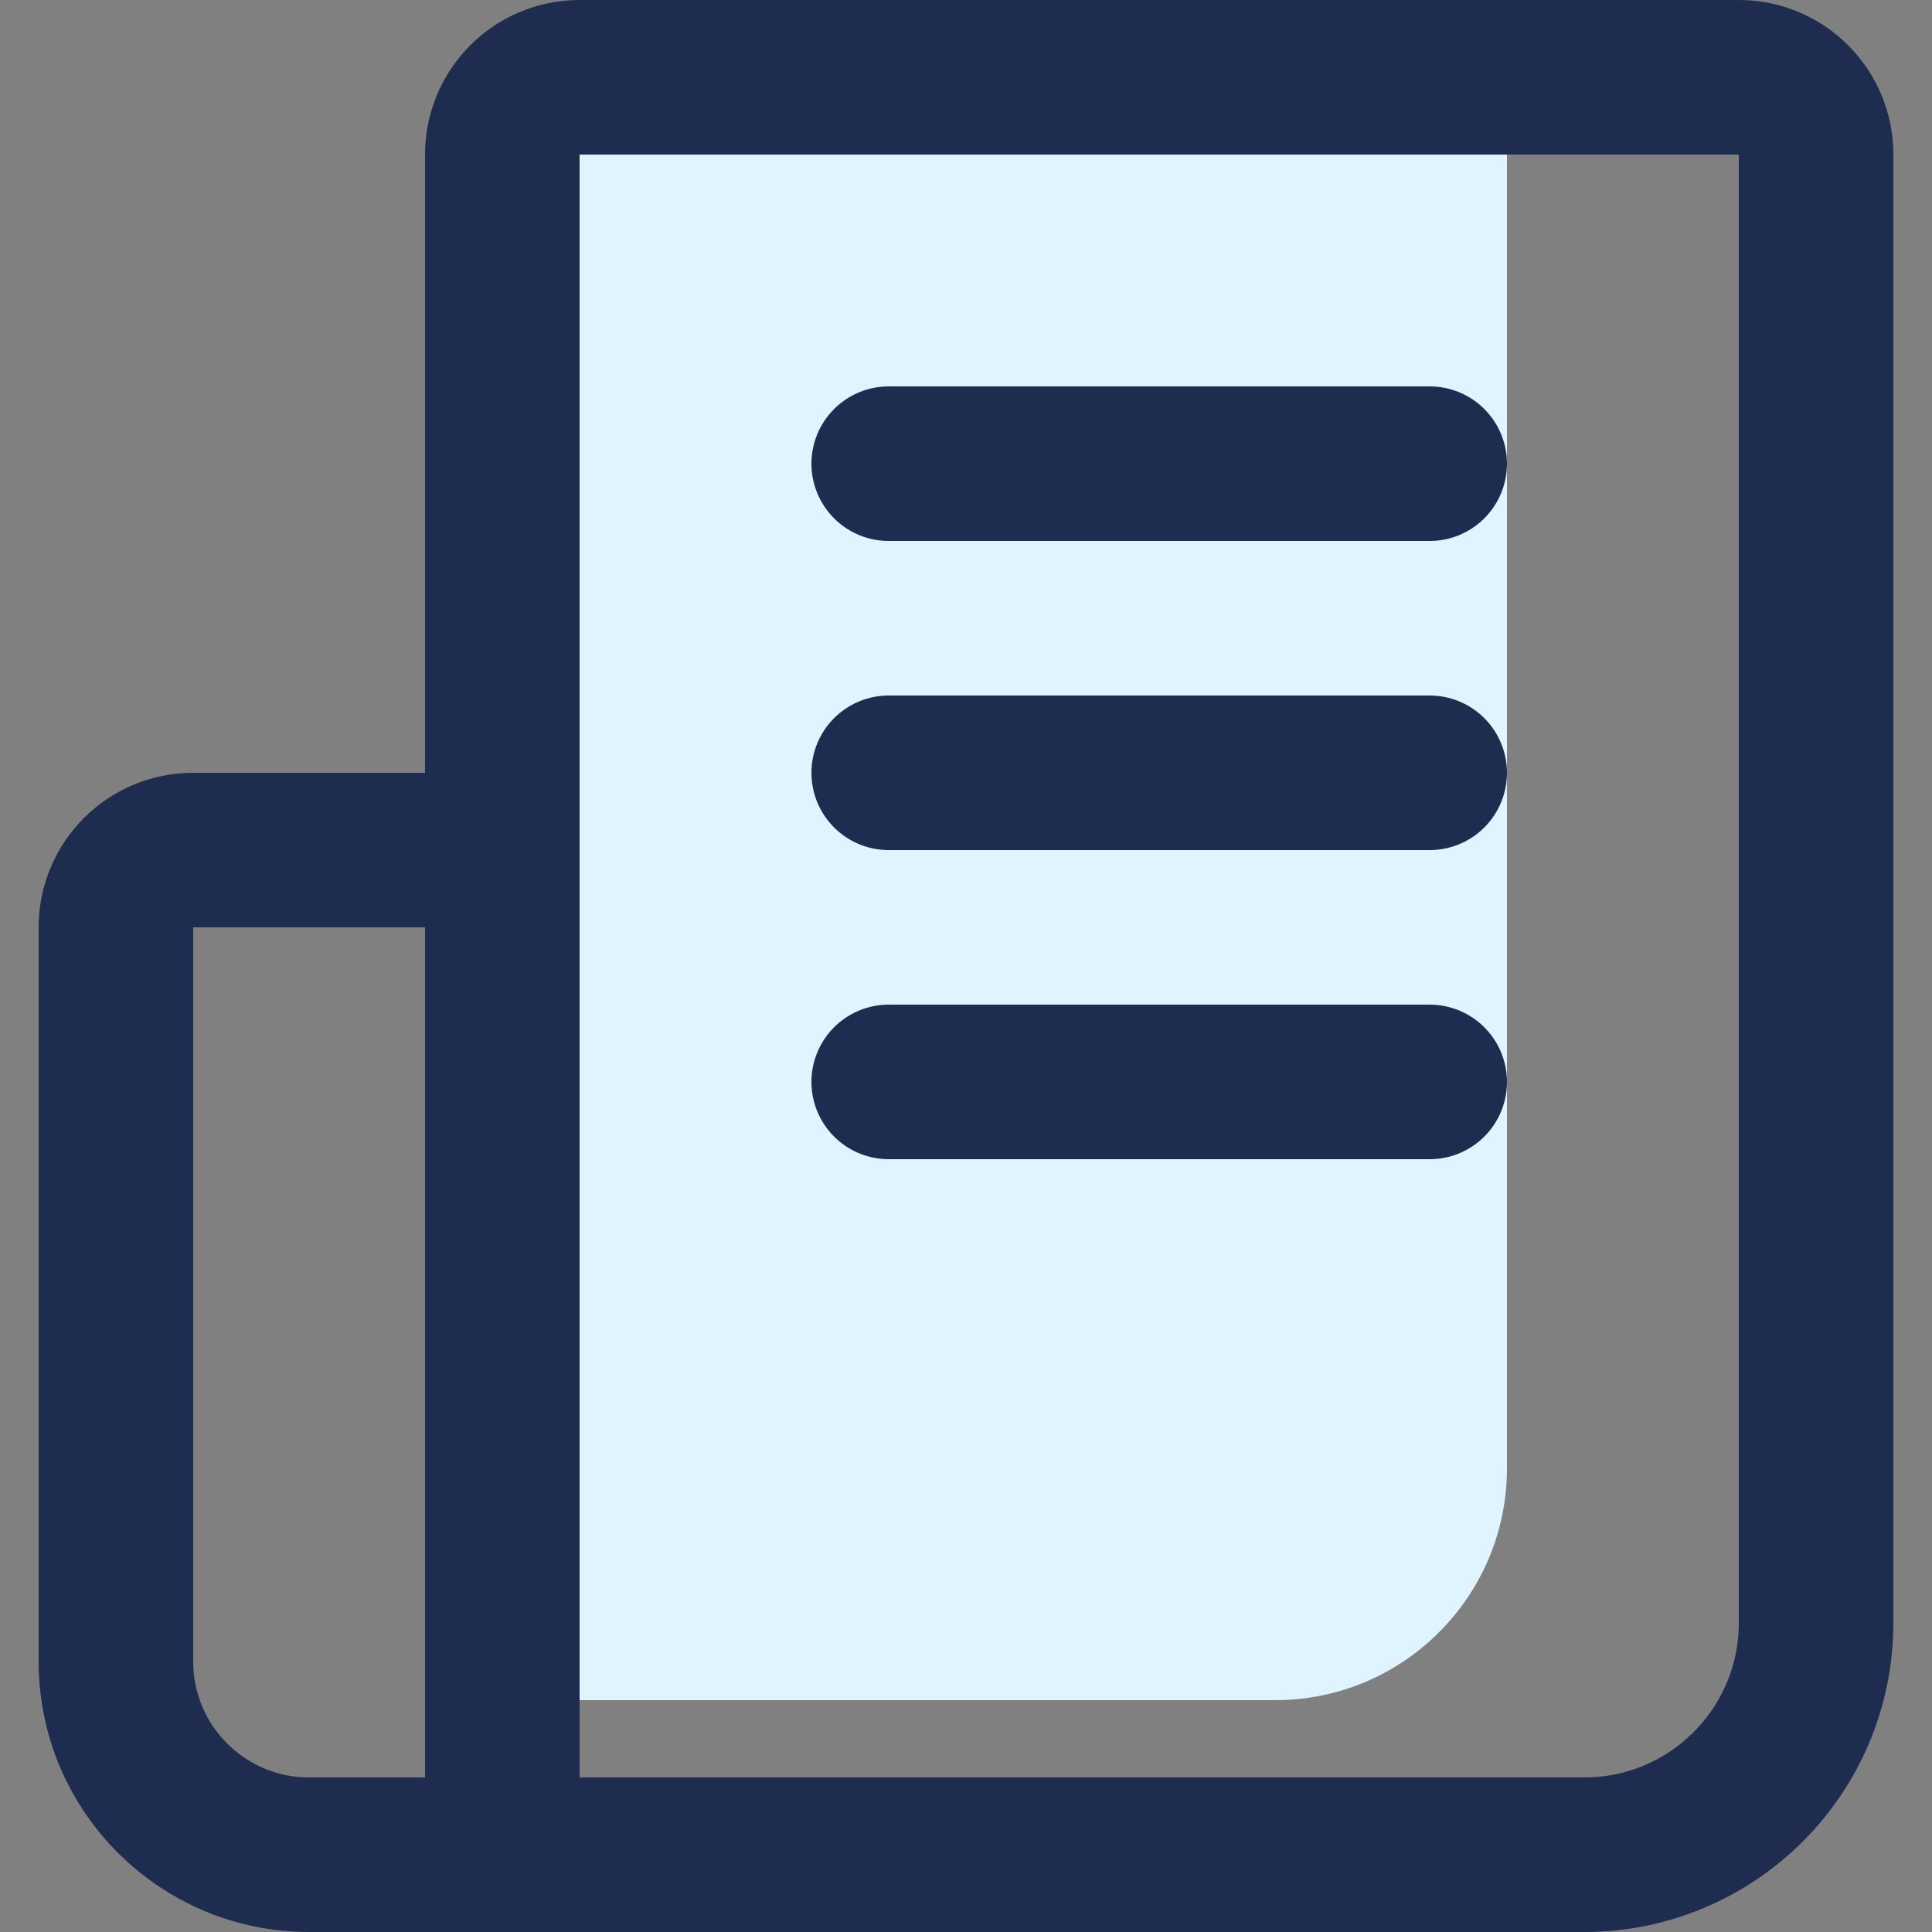 <svg height="25" viewBox="0 0 25 25" width="25" xmlns="http://www.w3.org/2000/svg"><rect x="0" y="0" width="25" height="25" fill="#808080" stroke="none"/><g fill="none" fill-rule="evenodd" transform="translate(1 1)"><path d="m5.5 1v20h10c1.657 0 3-1.343 3-3v-17z" fill="#dff4ff"/><path d="m5.5 20v-19c0-.553.447-1 1-1h15c.553 0 1 .447 1 1v19c0 1.657-1.343 3-3 3h-14m-2.5 0c-1.381 0-2.5-1.119-2.5-2.5v-9.5c0-.553.447-1 1-1h4v13zm7.5-18h7m-7 4h7m-7 4h7" stroke="#1d2c4f" stroke-linecap="round" stroke-linejoin="round" stroke-width="2"/></g></svg>